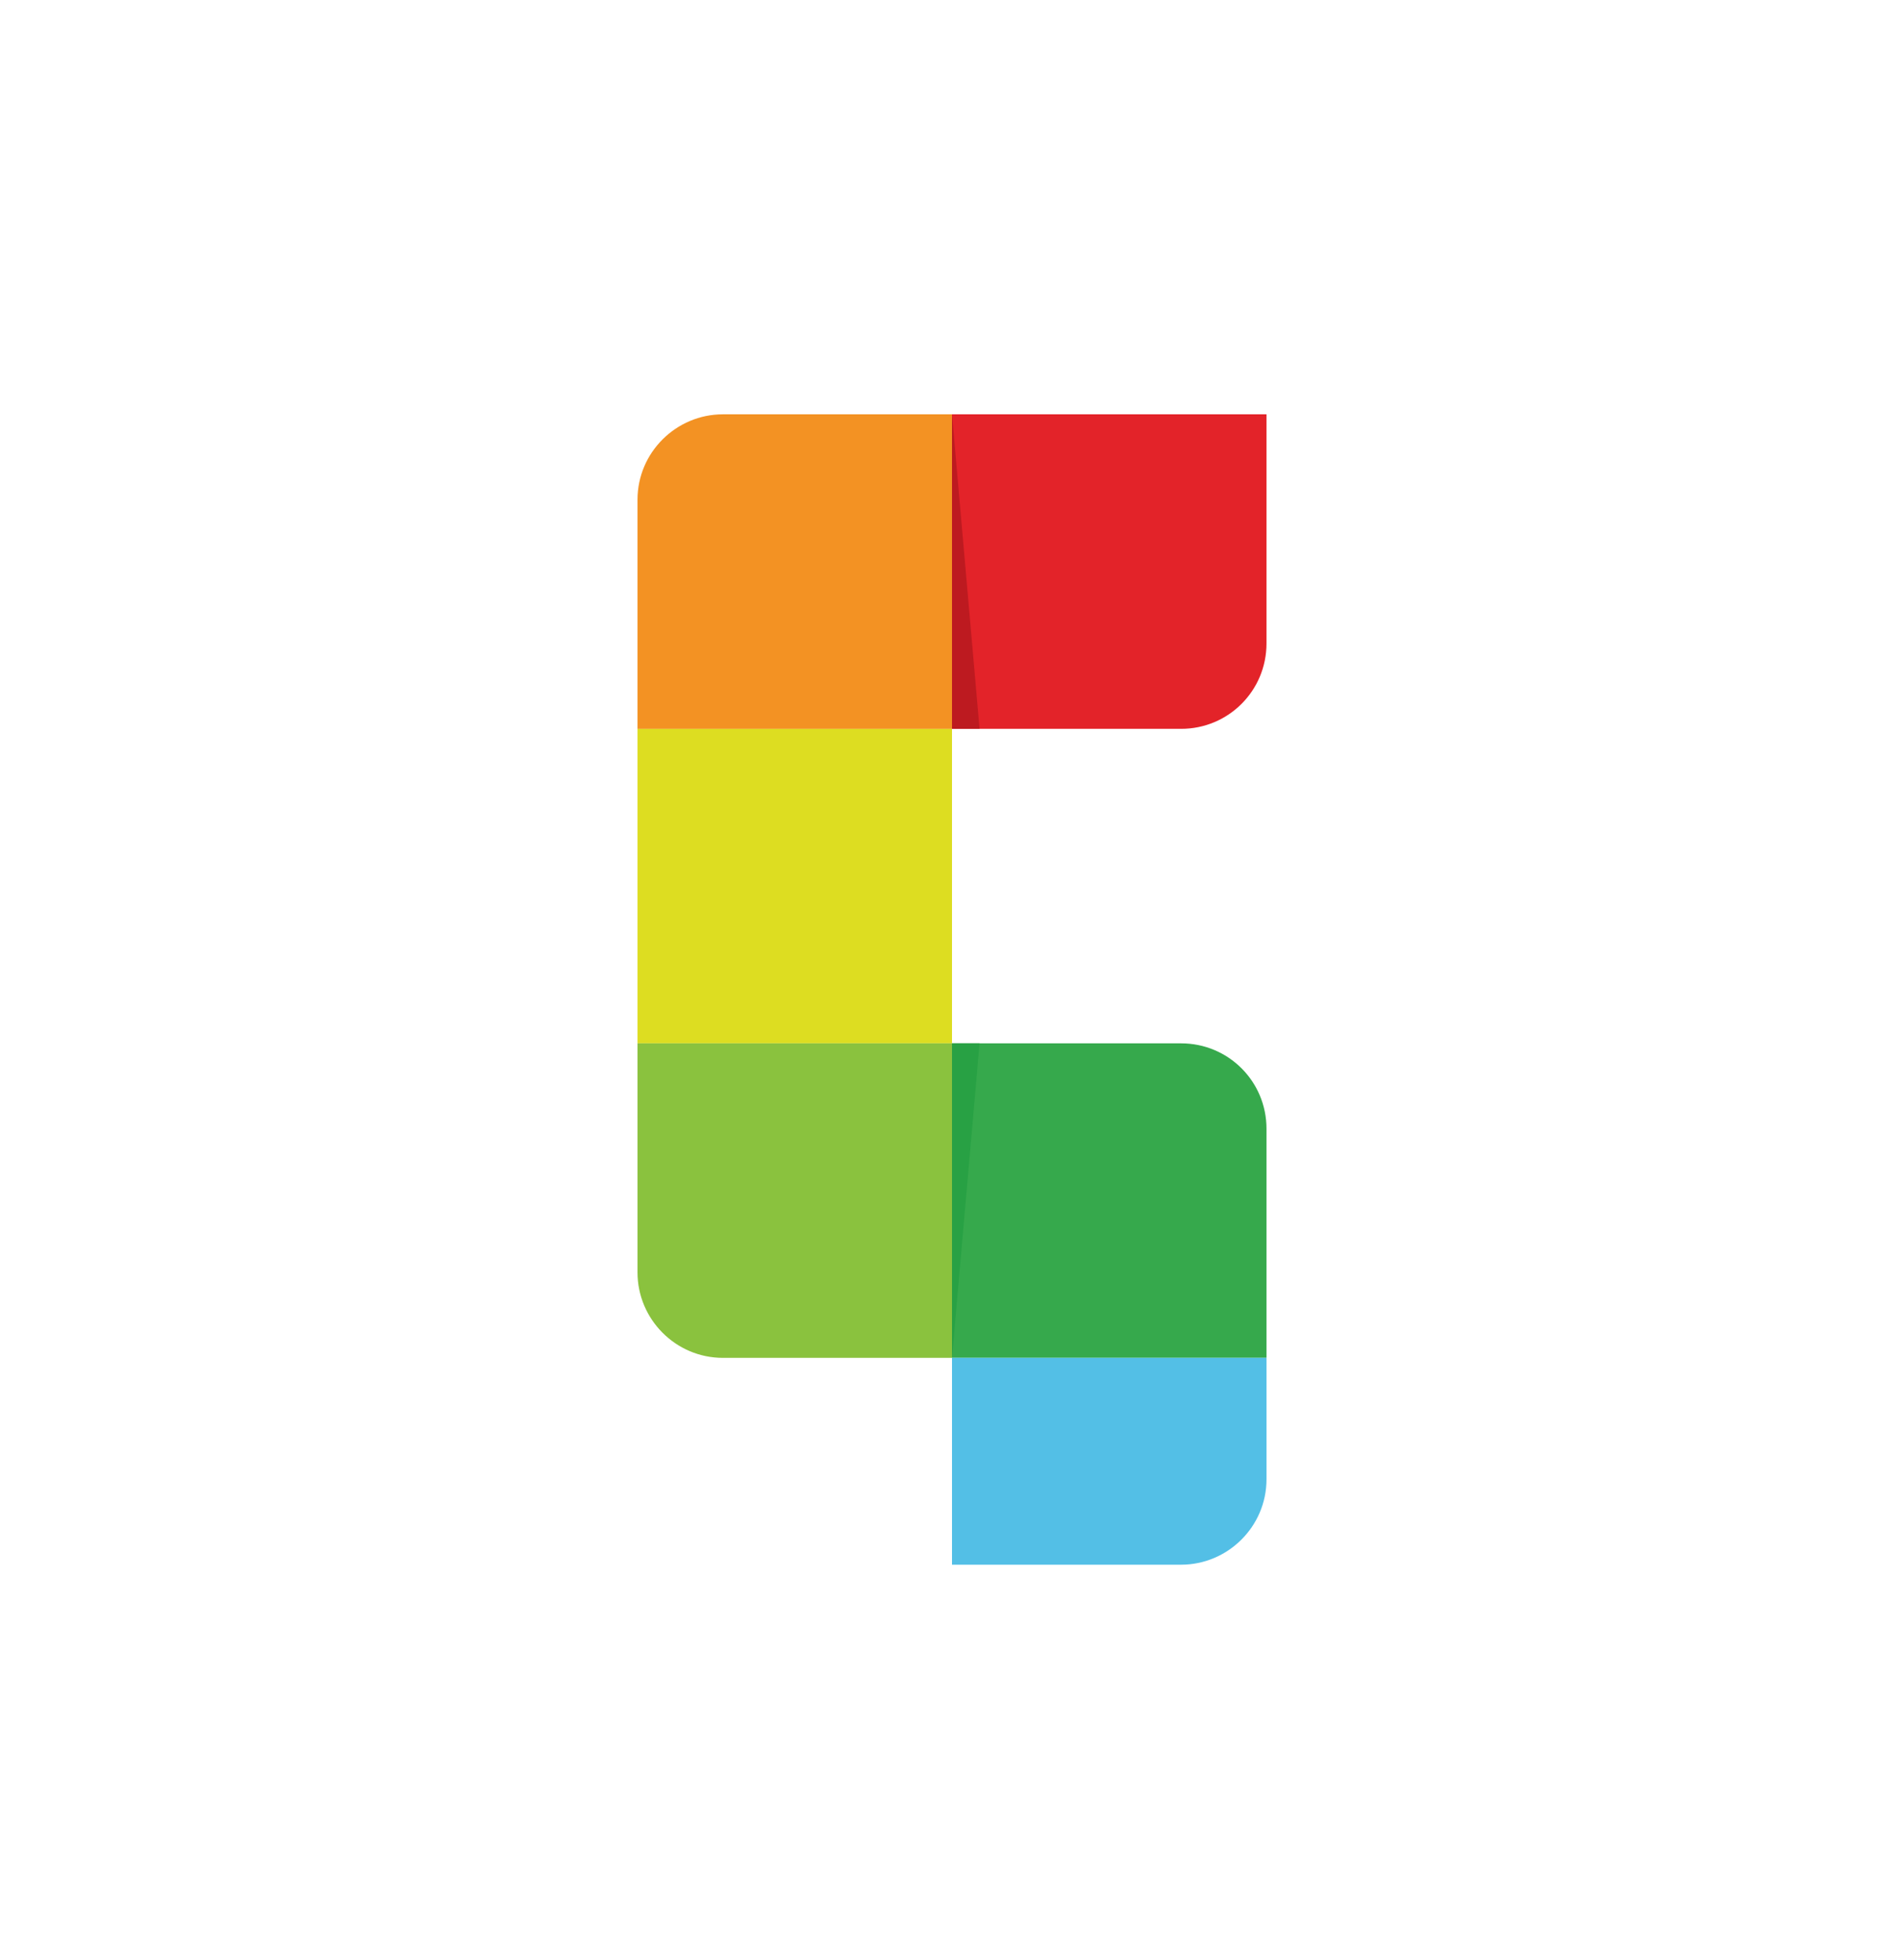 <?xml version="1.0" encoding="UTF-8"?> <svg xmlns="http://www.w3.org/2000/svg" xmlns:xlink="http://www.w3.org/1999/xlink" version="1.1" id="Layer_1" x="0px" y="0px" viewBox="0 0 290 298.4" style="enable-background:new 0 0 290 298.4;" xml:space="preserve"> <style type="text/css"> .st0{fill:#DDDD21;} .st1{fill:#E32329;} .st2{fill:#36A94C;} .st3{fill:#8AC23E;} .st4{fill:#F39223;} .st5{fill:#53BFE6;} .st6{fill:#BD1A20;} .st7{fill:#28A144;} </style> <g> <polygon id="XMLID_158_" class="st0" points="97.1,111 97.1,111 97.1,158.9 97.1,158.9 97.1,158.9 145,158.9 145,111 "></polygon> <path id="XMLID_154_" class="st1" d="M192.9,98V63.1H145V111h34.9C187.1,111,192.9,105.2,192.9,98z"></path> <path id="XMLID_153_" class="st2" d="M179.9,158.9H145v47.9h47.9v-34.9C192.9,164.7,187.1,158.9,179.9,158.9z"></path> <path id="XMLID_152_" class="st3" d="M97.1,158.9v34.9c0,7.1,5.8,13,13,13H145v-47.9H97.1z"></path> <path id="XMLID_148_" class="st4" d="M110.1,63.1c-7.1,0-13,5.8-13,13V111H145V63.1H110.1z"></path> <path id="XMLID_51_" class="st5" d="M145,206.8v31.5h34.9c7.1,0,13-5.8,13-13v-18.5H145z"></path> <polygon id="XMLID_23_" class="st6" points="145,63.1 145,111 149.2,111 "></polygon> <polygon id="XMLID_14_" class="st7" points="145,206.8 145,158.9 149.2,158.9 "></polygon> </g> </svg> 